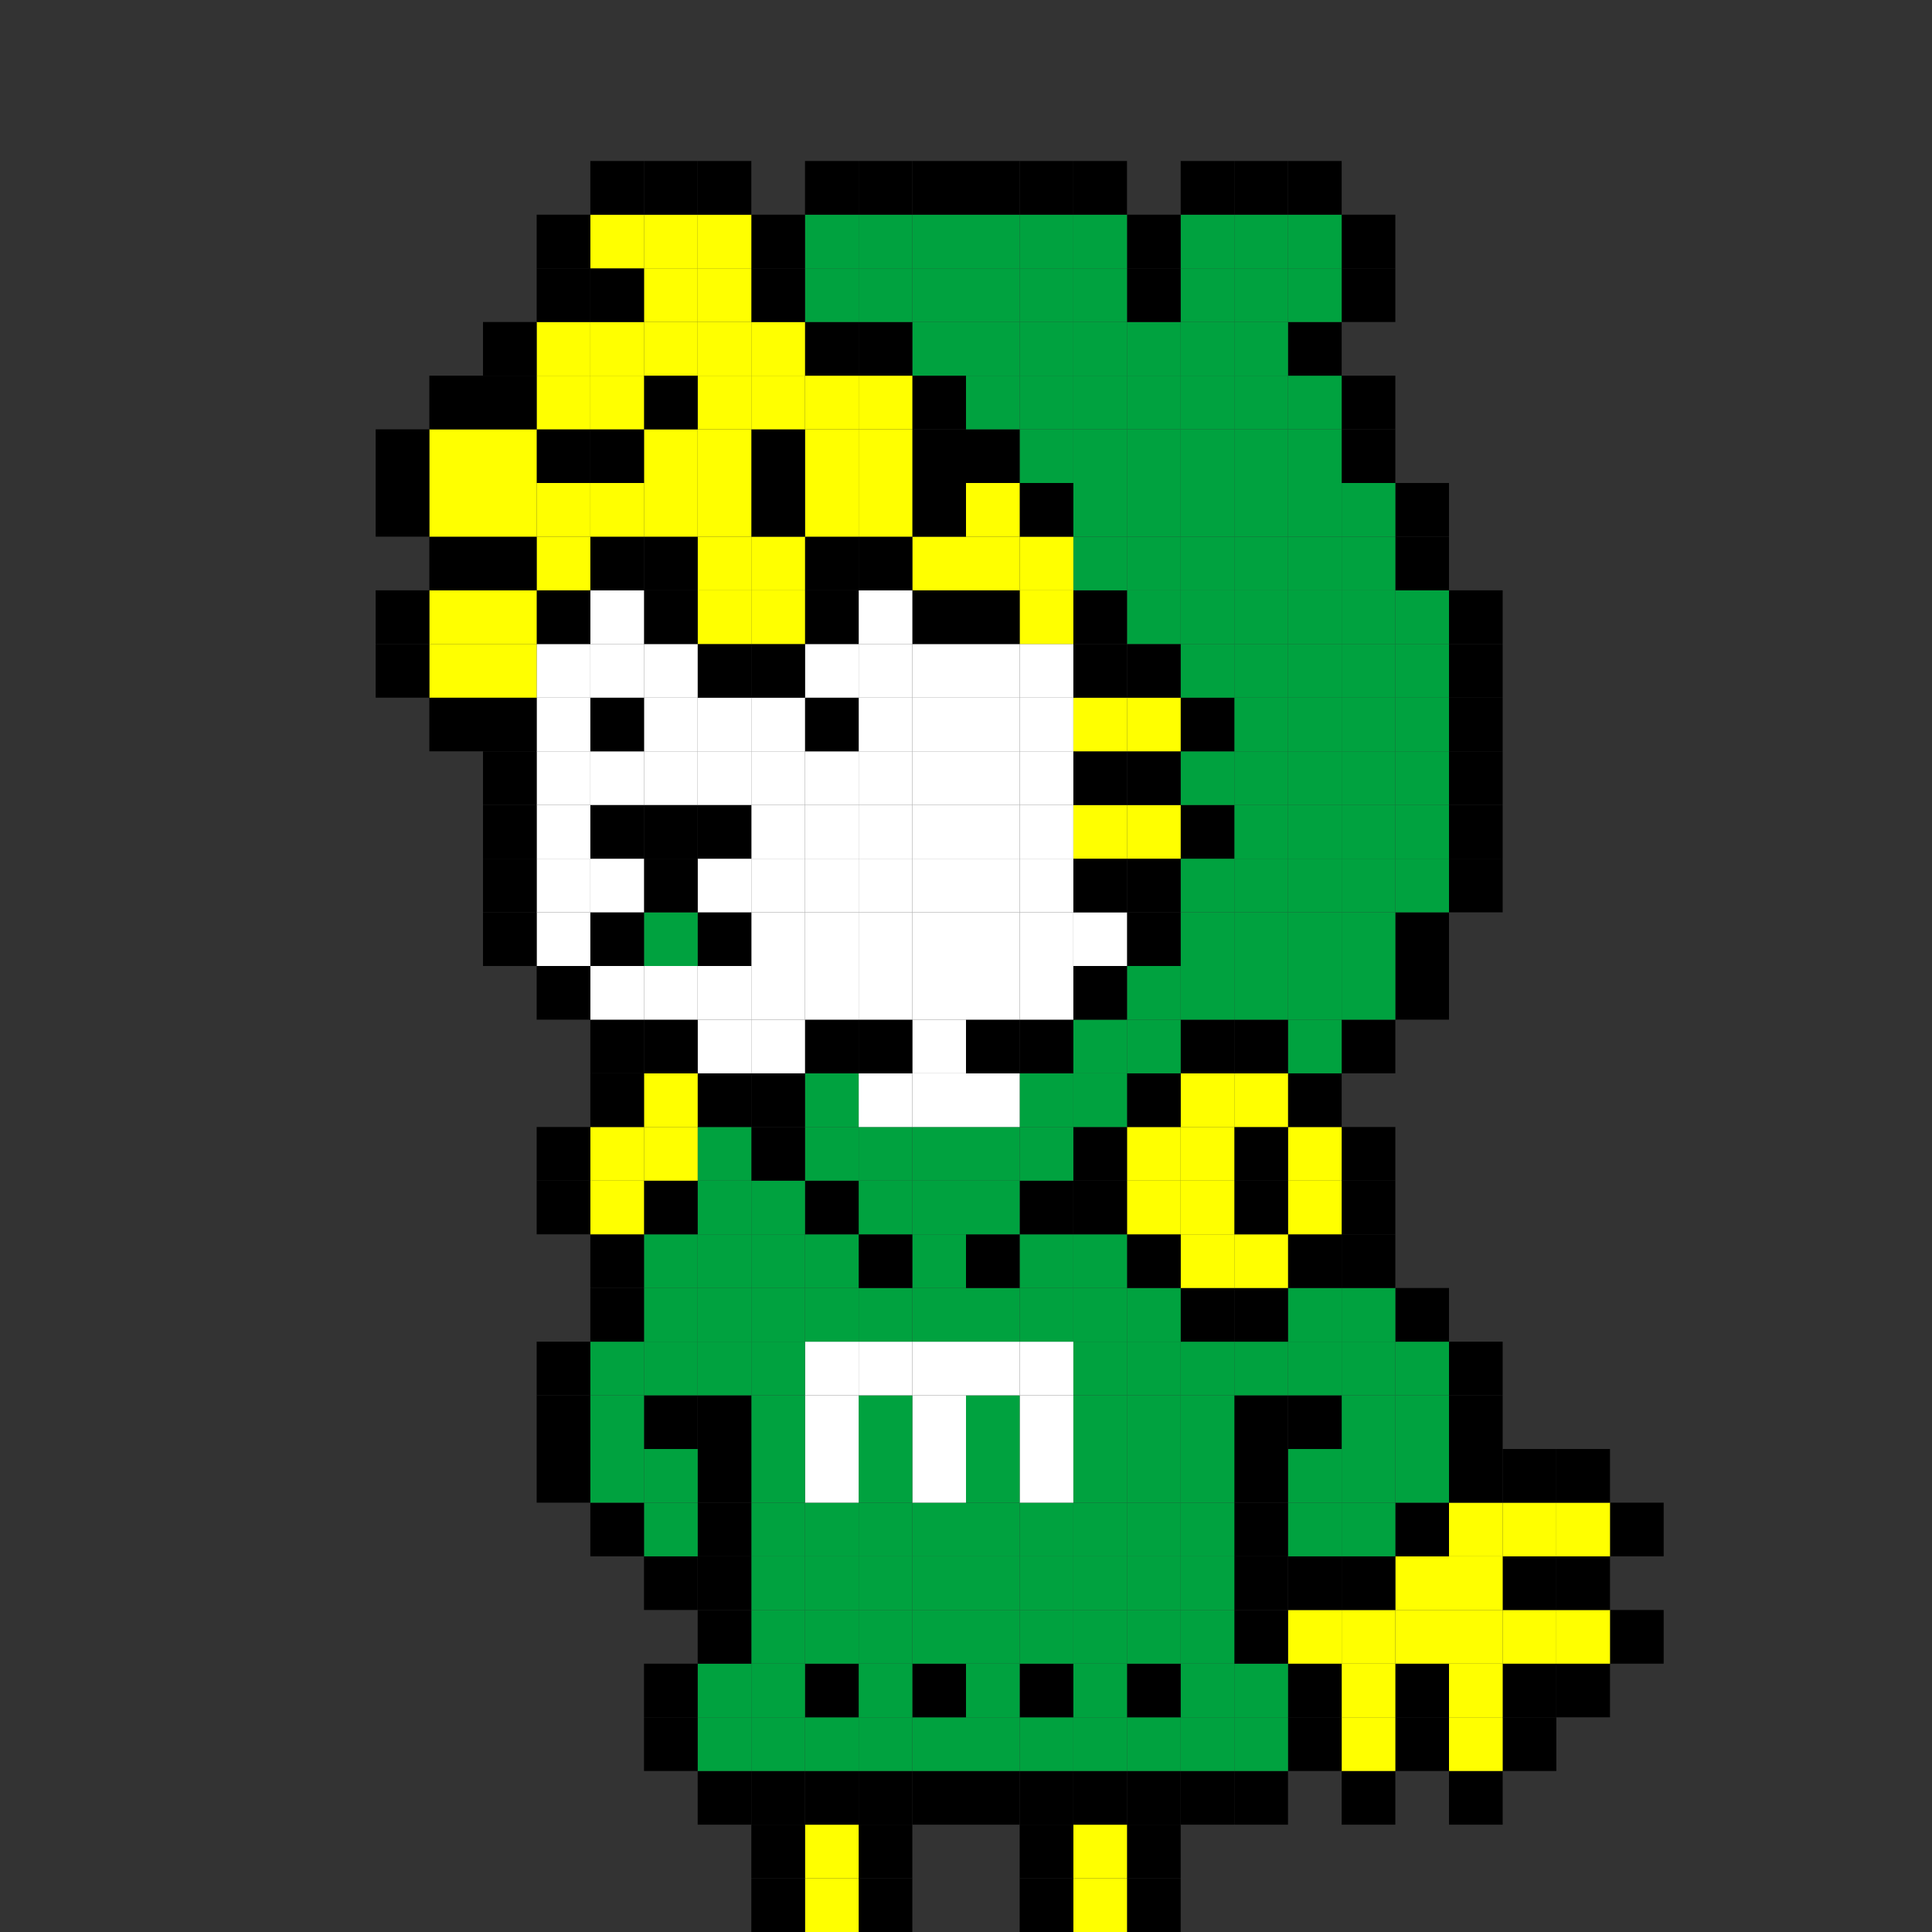 <svg id="レイヤー_1" data-name="レイヤー 1" xmlns="http://www.w3.org/2000/svg" width="180px" height="180px" viewBox="0 0 180 180">
  <rect x="0" y="0" width="180" height="180" fill="#333333" stroke="none"/>
  <defs>
    <style>
      .cls-1 {
        fill: none;
      }

      .cls-2 {
        fill: #ff0;
      }

      .cls-3 {
        fill: #00a23f;
      }

      .cls-4 {
        fill: #fff;
      }
    </style>
  </defs>
  <rect class="cls-1" width="180" height="180"/>
  <rect x="105" y="175" width="5" height="5"/>
  <rect class="cls-2" x="100" y="175" width="5" height="5"/>
  <rect x="95" y="175" width="5" height="5"/>
  <rect x="80" y="175" width="5" height="5"/>
  <rect class="cls-2" x="75" y="175" width="5" height="5"/>
  <rect x="70" y="175" width="5" height="5"/>
  <rect x="105" y="170" width="5" height="5"/>
  <rect class="cls-2" x="100" y="170" width="5" height="5"/>
  <rect x="95" y="170" width="5" height="5"/>
  <rect x="80" y="170" width="5" height="5"/>
  <rect class="cls-2" x="75" y="170" width="5" height="5"/>
  <rect x="70" y="170" width="5" height="5"/>
  <rect x="135" y="165" width="5" height="5"/>
  <rect x="125" y="165" width="5" height="5"/>
  <rect x="115" y="165" width="5" height="5"/>
  <rect x="110" y="165" width="5" height="5"/>
  <rect x="105" y="165" width="5" height="5"/>
  <rect x="100" y="165" width="5" height="5"/>
  <rect x="95" y="165" width="5" height="5"/>
  <rect x="90" y="165" width="5" height="5"/>
  <rect x="85" y="165" width="5" height="5"/>
  <rect x="80" y="165" width="5" height="5"/>
  <rect x="75" y="165" width="5" height="5"/>
  <rect x="70" y="165" width="5" height="5"/>
  <rect x="65" y="165" width="5" height="5"/>
  <rect x="140" y="160" width="5" height="5"/>
  <rect class="cls-2" x="135" y="160" width="5" height="5"/>
  <rect x="130" y="160" width="5" height="5"/>
  <rect class="cls-2" x="125" y="160" width="5" height="5"/>
  <rect x="120" y="160" width="5" height="5"/>
  <rect class="cls-3" x="115" y="160" width="5" height="5"/>
  <rect class="cls-3" x="110" y="160" width="5" height="5"/>
  <rect class="cls-3" x="105" y="160" width="5" height="5"/>
  <rect class="cls-3" x="100" y="160" width="5" height="5"/>
  <rect class="cls-3" x="95" y="160" width="5" height="5"/>
  <rect class="cls-3" x="90" y="160" width="5" height="5"/>
  <rect class="cls-3" x="85" y="160" width="5" height="5"/>
  <rect class="cls-3" x="80" y="160" width="5" height="5"/>
  <rect class="cls-3" x="75" y="160" width="5" height="5"/>
  <rect class="cls-3" x="70" y="160" width="5" height="5"/>
  <rect class="cls-3" x="65" y="160" width="5" height="5"/>
  <rect x="60" y="160" width="5" height="5"/>
  <rect x="145" y="155" width="5" height="5"/>
  <rect x="140" y="155" width="5" height="5"/>
  <rect class="cls-2" x="135" y="155" width="5" height="5"/>
  <rect x="130" y="155" width="5" height="5"/>
  <rect class="cls-2" x="125" y="155" width="5" height="5"/>
  <rect x="120" y="155" width="5" height="5"/>
  <rect class="cls-3" x="115" y="155" width="5" height="5"/>
  <rect class="cls-3" x="110" y="155" width="5" height="5"/>
  <rect x="105" y="155" width="5" height="5"/>
  <rect class="cls-3" x="100" y="155" width="5" height="5"/>
  <rect x="95" y="155" width="5" height="5"/>
  <rect class="cls-3" x="90" y="155" width="5" height="5"/>
  <rect x="85" y="155" width="5" height="5"/>
  <rect class="cls-3" x="80" y="155" width="5" height="5"/>
  <rect x="75" y="155" width="5" height="5"/>
  <rect class="cls-3" x="70" y="155" width="5" height="5"/>
  <rect class="cls-3" x="65" y="155" width="5" height="5"/>
  <rect x="60" y="155" width="5" height="5"/>
  <rect x="150" y="150" width="5" height="5"/>
  <rect class="cls-2" x="145" y="150" width="5" height="5"/>
  <rect class="cls-2" x="140" y="150" width="5" height="5"/>
  <rect class="cls-2" x="135" y="150" width="5" height="5"/>
  <rect class="cls-2" x="130" y="150" width="5" height="5"/>
  <rect class="cls-2" x="125" y="150" width="5" height="5"/>
  <rect class="cls-2" x="120" y="150" width="5" height="5"/>
  <rect x="115" y="150" width="5" height="5"/>
  <rect class="cls-3" x="110" y="150" width="5" height="5"/>
  <rect class="cls-3" x="105" y="150" width="5" height="5"/>
  <rect class="cls-3" x="100" y="150" width="5" height="5"/>
  <rect class="cls-3" x="95" y="150" width="5" height="5"/>
  <rect class="cls-3" x="90" y="150" width="5" height="5"/>
  <rect class="cls-3" x="85" y="150" width="5" height="5"/>
  <rect class="cls-3" x="80" y="150" width="5" height="5"/>
  <rect class="cls-3" x="75" y="150" width="5" height="5"/>
  <rect class="cls-3" x="70" y="150" width="5" height="5"/>
  <rect x="65" y="150" width="5" height="5"/>
  <rect x="145" y="145" width="5" height="5"/>
  <rect x="140" y="145" width="5" height="5"/>
  <rect class="cls-2" x="135" y="145" width="5" height="5"/>
  <rect class="cls-2" x="130" y="145" width="5" height="5"/>
  <rect x="125" y="145" width="5" height="5"/>
  <rect x="120" y="145" width="5" height="5"/>
  <rect x="115" y="145" width="5" height="5"/>
  <rect class="cls-3" x="110" y="145" width="5" height="5"/>
  <rect class="cls-3" x="105" y="145" width="5" height="5"/>
  <rect class="cls-3" x="100" y="145" width="5" height="5"/>
  <rect class="cls-3" x="95" y="145" width="5" height="5"/>
  <rect class="cls-3" x="90" y="145" width="5" height="5"/>
  <rect class="cls-3" x="85" y="145" width="5" height="5"/>
  <rect class="cls-3" x="80" y="145" width="5" height="5"/>
  <rect class="cls-3" x="75" y="145" width="5" height="5"/>
  <rect class="cls-3" x="70" y="145" width="5" height="5"/>
  <rect x="65" y="145" width="5" height="5"/>
  <rect x="60" y="145" width="5" height="5"/>
  <rect x="150" y="140" width="5" height="5"/>
  <rect class="cls-2" x="145" y="140" width="5" height="5"/>
  <rect class="cls-2" x="140" y="140" width="5" height="5"/>
  <rect class="cls-2" x="135" y="140" width="5" height="5"/>
  <rect x="130" y="140" width="5" height="5"/>
  <rect class="cls-3" x="125" y="140" width="5" height="5"/>
  <rect class="cls-3" x="120" y="140" width="5" height="5"/>
  <rect x="115" y="140" width="5" height="5"/>
  <rect class="cls-3" x="110" y="140" width="5" height="5"/>
  <rect class="cls-3" x="105" y="140" width="5" height="5"/>
  <rect class="cls-3" x="100" y="140" width="5" height="5"/>
  <rect class="cls-3" x="95" y="140" width="5" height="5"/>
  <rect class="cls-3" x="90" y="140" width="5" height="5"/>
  <rect class="cls-3" x="85" y="140" width="5" height="5"/>
  <rect class="cls-3" x="80" y="140" width="5" height="5"/>
  <rect class="cls-3" x="75" y="140" width="5" height="5"/>
  <rect class="cls-3" x="70" y="140" width="5" height="5"/>
  <rect x="65" y="140" width="5" height="5"/>
  <rect class="cls-3" x="60" y="140" width="5" height="5"/>
  <rect x="55" y="140" width="5" height="5"/>
  <rect x="145" y="135" width="5" height="5"/>
  <rect x="140" y="135" width="5" height="5"/>
  <rect x="135" y="135" width="5" height="5"/>
  <rect class="cls-3" x="130" y="135" width="5" height="5"/>
  <rect class="cls-3" x="125" y="135" width="5" height="5"/>
  <rect class="cls-3" x="120" y="135" width="5" height="5"/>
  <rect x="115" y="135" width="5" height="5"/>
  <rect class="cls-3" x="110" y="135" width="5" height="5"/>
  <rect class="cls-3" x="105" y="135" width="5" height="5"/>
  <rect class="cls-3" x="100" y="135" width="5" height="5"/>
  <rect class="cls-4" x="95" y="135" width="5" height="5"/>
  <rect class="cls-3" x="90" y="135" width="5" height="5"/>
  <rect class="cls-4" x="85" y="135" width="5" height="5"/>
  <rect class="cls-3" x="80" y="135" width="5" height="5"/>
  <rect class="cls-4" x="75" y="135" width="5" height="5"/>
  <rect class="cls-3" x="70" y="135" width="5" height="5"/>
  <rect x="65" y="135" width="5" height="5"/>
  <rect class="cls-3" x="60" y="135" width="5" height="5"/>
  <rect class="cls-3" x="55" y="135" width="5" height="5"/>
  <rect x="50" y="135" width="5" height="5"/>
  <rect x="135" y="130" width="5" height="5"/>
  <rect class="cls-3" x="130" y="130" width="5" height="5"/>
  <rect class="cls-3" x="125" y="130" width="5" height="5"/>
  <rect x="120" y="130" width="5" height="5"/>
  <rect x="115" y="130" width="5" height="5"/>
  <rect class="cls-3" x="110" y="130" width="5" height="5"/>
  <rect class="cls-3" x="105" y="130" width="5" height="5"/>
  <rect class="cls-3" x="100" y="130" width="5" height="5"/>
  <rect class="cls-4" x="95" y="130" width="5" height="5"/>
  <rect class="cls-3" x="90" y="130" width="5" height="5"/>
  <rect class="cls-4" x="85" y="130" width="5" height="5"/>
  <rect class="cls-3" x="80" y="130" width="5" height="5"/>
  <rect class="cls-4" x="75" y="130" width="5" height="5"/>
  <rect class="cls-3" x="70" y="130" width="5" height="5"/>
  <rect x="65" y="130" width="5" height="5"/>
  <rect x="60" y="130" width="5" height="5"/>
  <rect class="cls-3" x="55" y="130" width="5" height="5"/>
  <rect x="50" y="130" width="5" height="5"/>
  <rect x="135" y="125" width="5" height="5"/>
  <rect class="cls-3" x="130" y="125" width="5" height="5"/>
  <rect class="cls-3" x="125" y="125" width="5" height="5"/>
  <rect class="cls-3" x="120" y="125" width="5" height="5"/>
  <rect class="cls-3" x="115" y="125" width="5" height="5"/>
  <rect class="cls-3" x="110" y="125" width="5" height="5"/>
  <rect class="cls-3" x="105" y="125" width="5" height="5"/>
  <rect class="cls-3" x="100" y="125" width="5" height="5"/>
  <rect class="cls-4" x="95" y="125" width="5" height="5"/>
  <rect class="cls-4" x="90" y="125" width="5" height="5"/>
  <rect class="cls-4" x="85" y="125" width="5" height="5"/>
  <rect class="cls-4" x="80" y="125" width="5" height="5"/>
  <rect class="cls-4" x="75" y="125" width="5" height="5"/>
  <rect class="cls-3" x="70" y="125" width="5" height="5"/>
  <rect class="cls-3" x="65" y="125" width="5" height="5"/>
  <rect class="cls-3" x="60" y="125" width="5" height="5"/>
  <rect class="cls-3" x="55" y="125" width="5" height="5"/>
  <rect x="50" y="125" width="5" height="5"/>
  <rect x="130" y="120" width="5" height="5"/>
  <rect class="cls-3" x="125" y="120" width="5" height="5"/>
  <rect class="cls-3" x="120" y="120" width="5" height="5"/>
  <rect x="115" y="120" width="5" height="5"/>
  <rect x="110" y="120" width="5" height="5"/>
  <rect class="cls-3" x="105" y="120" width="5" height="5"/>
  <rect class="cls-3" x="100" y="120" width="5" height="5"/>
  <rect class="cls-3" x="95" y="120" width="5" height="5"/>
  <rect class="cls-3" x="90" y="120" width="5" height="5"/>
  <rect class="cls-3" x="85" y="120" width="5" height="5"/>
  <rect class="cls-3" x="80" y="120" width="5" height="5"/>
  <rect class="cls-3" x="75" y="120" width="5" height="5"/>
  <rect class="cls-3" x="70" y="120" width="5" height="5"/>
  <rect class="cls-3" x="65" y="120" width="5" height="5"/>
  <rect class="cls-3" x="60" y="120" width="5" height="5"/>
  <rect x="55" y="120" width="5" height="5"/>
  <rect x="125" y="115" width="5" height="5"/>
  <rect x="120" y="115" width="5" height="5"/>
  <rect class="cls-2" x="115" y="115" width="5" height="5"/>
  <rect class="cls-2" x="110" y="115" width="5" height="5"/>
  <rect x="105" y="115" width="5" height="5"/>
  <rect class="cls-3" x="100" y="115" width="5" height="5"/>
  <rect class="cls-3" x="95" y="115" width="5" height="5"/>
  <rect x="90" y="115" width="5" height="5"/>
  <rect class="cls-3" x="85" y="115" width="5" height="5"/>
  <rect x="80" y="115" width="5" height="5"/>
  <rect class="cls-3" x="75" y="115" width="5" height="5"/>
  <rect class="cls-3" x="70" y="115" width="5" height="5"/>
  <rect class="cls-3" x="65" y="115" width="5" height="5"/>
  <rect class="cls-3" x="60" y="115" width="5" height="5"/>
  <rect x="55" y="115" width="5" height="5"/>
  <rect x="125" y="110" width="5" height="5"/>
  <rect class="cls-2" x="120" y="110" width="5" height="5"/>
  <rect x="115" y="110" width="5" height="5"/>
  <rect class="cls-2" x="110" y="110" width="5" height="5"/>
  <rect class="cls-2" x="105" y="110" width="5" height="5"/>
  <rect x="100" y="110" width="5" height="5"/>
  <rect x="95" y="110" width="5" height="5"/>
  <rect class="cls-3" x="90" y="110" width="5" height="5"/>
  <rect class="cls-3" x="85" y="110" width="5" height="5"/>
  <rect class="cls-3" x="80" y="110" width="5" height="5"/>
  <rect x="75" y="110" width="5" height="5"/>
  <rect class="cls-3" x="70" y="110" width="5" height="5"/>
  <rect class="cls-3" x="65" y="110" width="5" height="5"/>
  <rect x="60" y="110" width="5" height="5"/>
  <rect class="cls-2" x="55" y="110" width="5" height="5"/>
  <rect x="50" y="110" width="5" height="5"/>
  <rect x="125" y="105" width="5" height="5"/>
  <rect class="cls-2" x="120" y="105" width="5" height="5"/>
  <rect x="115" y="105" width="5" height="5"/>
  <rect class="cls-2" x="110" y="105" width="5" height="5"/>
  <rect class="cls-2" x="105" y="105" width="5" height="5"/>
  <rect x="100" y="105" width="5" height="5"/>
  <rect class="cls-3" x="95" y="105" width="5" height="5"/>
  <rect class="cls-3" x="90" y="105" width="5" height="5"/>
  <rect class="cls-3" x="85" y="105" width="5" height="5"/>
  <rect class="cls-3" x="80" y="105" width="5" height="5"/>
  <rect class="cls-3" x="75" y="105" width="5" height="5"/>
  <rect x="70" y="105" width="5" height="5"/>
  <rect class="cls-3" x="65" y="105" width="5" height="5"/>
  <rect class="cls-2" x="60" y="105" width="5" height="5"/>
  <rect class="cls-2" x="55" y="105" width="5" height="5"/>
  <rect x="50" y="105" width="5" height="5"/>
  <rect x="120" y="100" width="5" height="5"/>
  <rect class="cls-2" x="115" y="100" width="5" height="5"/>
  <rect class="cls-2" x="110" y="100" width="5" height="5"/>
  <rect x="105" y="100" width="5" height="5"/>
  <rect class="cls-3" x="100" y="100" width="5" height="5"/>
  <rect class="cls-3" x="95" y="100" width="5" height="5"/>
  <rect class="cls-4" x="90" y="100" width="5" height="5"/>
  <rect class="cls-4" x="85" y="100" width="5" height="5"/>
  <rect class="cls-4" x="80" y="100" width="5" height="5"/>
  <rect class="cls-3" x="75" y="100" width="5" height="5"/>
  <rect x="70" y="100" width="5" height="5"/>
  <rect x="65" y="100" width="5" height="5"/>
  <rect class="cls-2" x="60" y="100" width="5" height="5"/>
  <rect x="55" y="100" width="5" height="5"/>
  <rect x="125" y="95" width="5" height="5"/>
  <rect class="cls-3" x="120" y="95" width="5" height="5"/>
  <rect x="115" y="95" width="5" height="5"/>
  <rect x="110" y="95" width="5" height="5"/>
  <rect class="cls-3" x="105" y="95" width="5" height="5"/>
  <rect class="cls-3" x="100" y="95" width="5" height="5"/>
  <rect x="95" y="95" width="5" height="5"/>
  <rect x="90" y="95" width="5" height="5"/>
  <rect class="cls-4" x="85" y="95" width="5" height="5"/>
  <rect x="80" y="95" width="5" height="5"/>
  <rect x="75" y="95" width="5" height="5"/>
  <rect class="cls-4" x="70" y="95" width="5" height="5"/>
  <rect class="cls-4" x="65" y="95" width="5" height="5"/>
  <rect x="60" y="95" width="5" height="5"/>
  <rect x="55" y="95" width="5" height="5"/>
  <rect x="130" y="90" width="5" height="5"/>
  <rect class="cls-3" x="125" y="90" width="5" height="5"/>
  <rect class="cls-3" x="120" y="90" width="5" height="5"/>
  <rect class="cls-3" x="115" y="90" width="5" height="5"/>
  <rect class="cls-3" x="110" y="90" width="5" height="5"/>
  <rect class="cls-3" x="105" y="90" width="5" height="5"/>
  <rect x="100" y="90" width="5" height="5"/>
  <rect class="cls-4" x="95" y="90" width="5" height="5"/>
  <rect class="cls-4" x="90" y="90" width="5" height="5"/>
  <rect class="cls-4" x="85" y="90" width="5" height="5"/>
  <rect class="cls-4" x="80" y="90" width="5" height="5"/>
  <rect class="cls-4" x="75" y="90" width="5" height="5"/>
  <rect class="cls-4" x="70" y="90" width="5" height="5"/>
  <rect class="cls-4" x="65" y="90" width="5" height="5"/>
  <rect class="cls-4" x="60" y="90" width="5" height="5"/>
  <rect class="cls-4" x="55" y="90" width="5" height="5"/>
  <rect x="50" y="90" width="5" height="5"/>
  <rect x="130" y="85" width="5" height="5"/>
  <rect class="cls-3" x="125" y="85" width="5" height="5"/>
  <rect class="cls-3" x="120" y="85" width="5" height="5"/>
  <rect class="cls-3" x="115" y="85" width="5" height="5"/>
  <rect class="cls-3" x="110" y="85" width="5" height="5"/>
  <rect x="105" y="85" width="5" height="5"/>
  <rect class="cls-4" x="100" y="85" width="5" height="5"/>
  <rect class="cls-4" x="95" y="85" width="5" height="5"/>
  <rect class="cls-4" x="90" y="85" width="5" height="5"/>
  <rect class="cls-4" x="85" y="85" width="5" height="5"/>
  <rect class="cls-4" x="80" y="85" width="5" height="5"/>
  <rect class="cls-4" x="75" y="85" width="5" height="5"/>
  <rect class="cls-4" x="70" y="85" width="5" height="5"/>
  <rect x="65" y="85" width="5" height="5"/>
  <rect class="cls-3" x="60" y="85" width="5" height="5"/>
  <rect x="55" y="85" width="5" height="5"/>
  <rect class="cls-4" x="50" y="85" width="5" height="5"/>
  <rect x="45" y="85" width="5" height="5"/>
  <rect x="135" y="80" width="5" height="5"/>
  <rect class="cls-3" x="130" y="80" width="5" height="5"/>
  <rect class="cls-3" x="125" y="80" width="5" height="5"/>
  <rect class="cls-3" x="120" y="80" width="5" height="5"/>
  <rect class="cls-3" x="115" y="80" width="5" height="5"/>
  <rect class="cls-3" x="110" y="80" width="5" height="5"/>
  <rect x="105" y="80" width="5" height="5"/>
  <rect x="100" y="80" width="5" height="5"/>
  <rect class="cls-4" x="95" y="80" width="5" height="5"/>
  <rect class="cls-4" x="90" y="80" width="5" height="5"/>
  <rect class="cls-4" x="85" y="80" width="5" height="5"/>
  <rect class="cls-4" x="80" y="80" width="5" height="5"/>
  <rect class="cls-4" x="75" y="80" width="5" height="5"/>
  <rect class="cls-4" x="70" y="80" width="5" height="5"/>
  <rect class="cls-4" x="65" y="80" width="5" height="5"/>
  <rect x="60" y="80" width="5" height="5"/>
  <rect class="cls-4" x="55" y="80" width="5" height="5"/>
  <rect class="cls-4" x="50" y="80" width="5" height="5"/>
  <rect x="45" y="80" width="5" height="5"/>
  <rect x="135" y="75" width="5" height="5"/>
  <rect class="cls-3" x="130" y="75" width="5" height="5"/>
  <rect class="cls-3" x="125" y="75" width="5" height="5"/>
  <rect class="cls-3" x="120" y="75" width="5" height="5"/>
  <rect class="cls-3" x="115" y="75" width="5" height="5"/>
  <rect x="110" y="75" width="5" height="5"/>
  <rect class="cls-2" x="105" y="75" width="5" height="5"/>
  <rect class="cls-2" x="100" y="75" width="5" height="5"/>
  <rect class="cls-4" x="95" y="75" width="5" height="5"/>
  <rect class="cls-4" x="90" y="75" width="5" height="5"/>
  <rect class="cls-4" x="85" y="75" width="5" height="5"/>
  <rect class="cls-4" x="80" y="75" width="5" height="5"/>
  <rect class="cls-4" x="75" y="75" width="5" height="5"/>
  <rect class="cls-4" x="70" y="75" width="5" height="5"/>
  <rect x="65" y="75" width="5" height="5"/>
  <rect x="60" y="75" width="5" height="5"/>
  <rect x="55" y="75" width="5" height="5"/>
  <rect class="cls-4" x="50" y="75" width="5" height="5"/>
  <rect x="45" y="75" width="5" height="5"/>
  <rect x="135" y="70" width="5" height="5"/>
  <rect class="cls-3" x="130" y="70" width="5" height="5"/>
  <rect class="cls-3" x="125" y="70" width="5" height="5"/>
  <rect class="cls-3" x="120" y="70" width="5" height="5"/>
  <rect class="cls-3" x="115" y="70" width="5" height="5"/>
  <rect class="cls-3" x="110" y="70" width="5" height="5"/>
  <rect x="105" y="70" width="5" height="5"/>
  <rect x="100" y="70" width="5" height="5"/>
  <rect class="cls-4" x="95" y="70" width="5" height="5"/>
  <rect class="cls-4" x="90" y="70" width="5" height="5"/>
  <rect class="cls-4" x="85" y="70" width="5" height="5"/>
  <rect class="cls-4" x="80" y="70" width="5" height="5"/>
  <rect class="cls-4" x="75" y="70" width="5" height="5"/>
  <rect class="cls-4" x="70" y="70" width="5" height="5"/>
  <rect class="cls-4" x="65" y="70" width="5" height="5"/>
  <rect class="cls-4" x="60" y="70" width="5" height="5"/>
  <rect class="cls-4" x="55" y="70" width="5" height="5"/>
  <rect class="cls-4" x="50" y="70" width="5" height="5"/>
  <rect x="45" y="70" width="5" height="5"/>
  <rect x="135" y="65" width="5" height="5"/>
  <rect class="cls-3" x="130" y="65" width="5" height="5"/>
  <rect class="cls-3" x="125" y="65" width="5" height="5"/>
  <rect class="cls-3" x="120" y="65" width="5" height="5"/>
  <rect class="cls-3" x="115" y="65" width="5" height="5"/>
  <rect x="110" y="65" width="5" height="5"/>
  <rect class="cls-2" x="105" y="65" width="5" height="5"/>
  <rect class="cls-2" x="100" y="65" width="5" height="5"/>
  <rect class="cls-4" x="95" y="65" width="5" height="5"/>
  <rect class="cls-4" x="90" y="65" width="5" height="5"/>
  <rect class="cls-4" x="85" y="65" width="5" height="5"/>
  <rect class="cls-4" x="80" y="65" width="5" height="5"/>
  <rect x="75" y="65" width="5" height="5"/>
  <rect class="cls-4" x="70" y="65" width="5" height="5"/>
  <rect class="cls-4" x="65" y="65" width="5" height="5"/>
  <rect class="cls-4" x="60" y="65" width="5" height="5"/>
  <rect x="55" y="65" width="5" height="5"/>
  <rect class="cls-4" x="50" y="65" width="5" height="5"/>
  <rect x="45" y="65" width="5" height="5"/>
  <rect x="40" y="65" width="5" height="5"/>
  <rect x="135" y="60" width="5" height="5"/>
  <rect class="cls-3" x="130" y="60" width="5" height="5"/>
  <rect class="cls-3" x="125" y="60" width="5" height="5"/>
  <rect class="cls-3" x="120" y="60" width="5" height="5"/>
  <rect class="cls-3" x="115" y="60" width="5" height="5"/>
  <rect class="cls-3" x="110" y="60" width="5" height="5"/>
  <rect x="105" y="60" width="5" height="5"/>
  <rect x="100" y="60" width="5" height="5"/>
  <rect class="cls-4" x="95" y="60" width="5" height="5"/>
  <rect class="cls-4" x="90" y="60" width="5" height="5"/>
  <rect class="cls-4" x="85" y="60" width="5" height="5"/>
  <rect class="cls-4" x="80" y="60" width="5" height="5"/>
  <rect class="cls-4" x="75" y="60" width="5" height="5"/>
  <rect x="70" y="60" width="5" height="5"/>
  <rect x="65" y="60" width="5" height="5"/>
  <rect class="cls-4" x="60" y="60" width="5" height="5"/>
  <rect class="cls-4" x="55" y="60" width="5" height="5"/>
  <rect class="cls-4" x="50" y="60" width="5" height="5"/>
  <rect class="cls-2" x="45" y="60" width="5" height="5"/>
  <rect class="cls-2" x="40" y="60" width="5" height="5"/>
  <rect x="35" y="60" width="5" height="5"/>
  <rect x="135" y="55" width="5" height="5"/>
  <rect class="cls-3" x="130" y="55" width="5" height="5"/>
  <rect class="cls-3" x="125" y="55" width="5" height="5"/>
  <rect class="cls-3" x="120" y="55" width="5" height="5"/>
  <rect class="cls-3" x="115" y="55" width="5" height="5"/>
  <rect class="cls-3" x="110" y="55" width="5" height="5"/>
  <rect class="cls-3" x="105" y="55" width="5" height="5"/>
  <rect x="100" y="55" width="5" height="5"/>
  <rect class="cls-2" x="95" y="55" width="5" height="5"/>
  <rect x="90" y="55" width="5" height="5"/>
  <rect x="85" y="55" width="5" height="5"/>
  <rect class="cls-4" x="80" y="55" width="5" height="5"/>
  <rect x="75" y="55" width="5" height="5"/>
  <rect class="cls-2" x="70" y="55" width="5" height="5"/>
  <rect class="cls-2" x="65" y="55" width="5" height="5"/>
  <rect x="60" y="55" width="5" height="5"/>
  <rect class="cls-4" x="55" y="55" width="5" height="5"/>
  <rect x="50" y="55" width="5" height="5"/>
  <rect class="cls-2" x="45" y="55" width="5" height="5"/>
  <rect class="cls-2" x="40" y="55" width="5" height="5"/>
  <rect x="35" y="55" width="5" height="5"/>
  <rect x="130" y="50" width="5" height="5"/>
  <rect class="cls-3" x="125" y="50" width="5" height="5"/>
  <rect class="cls-3" x="120" y="50" width="5" height="5"/>
  <rect class="cls-3" x="115" y="50" width="5" height="5"/>
  <rect class="cls-3" x="110" y="50" width="5" height="5"/>
  <rect class="cls-3" x="105" y="50" width="5" height="5"/>
  <rect class="cls-3" x="100" y="50" width="5" height="5"/>
  <rect class="cls-2" x="95" y="50" width="5" height="5"/>
  <rect class="cls-2" x="90" y="50" width="5" height="5"/>
  <rect class="cls-2" x="85" y="50" width="5" height="5"/>
  <rect x="80" y="50" width="5" height="5"/>
  <rect x="75" y="50" width="5" height="5"/>
  <rect class="cls-2" x="70" y="50" width="5" height="5"/>
  <rect class="cls-2" x="65" y="50" width="5" height="5"/>
  <rect x="60" y="50" width="5" height="5"/>
  <rect x="55" y="50" width="5" height="5"/>
  <rect class="cls-2" x="50" y="50" width="5" height="5"/>
  <rect x="45" y="50" width="5" height="5"/>
  <rect x="40" y="50" width="5" height="5"/>
  <rect x="130" y="45" width="5" height="5"/>
  <rect class="cls-3" x="125" y="45" width="5" height="5"/>
  <rect class="cls-3" x="120" y="45" width="5" height="5"/>
  <rect class="cls-3" x="115" y="45" width="5" height="5"/>
  <rect class="cls-3" x="110" y="45" width="5" height="5"/>
  <rect class="cls-3" x="105" y="45" width="5" height="5"/>
  <rect class="cls-3" x="100" y="45" width="5" height="5"/>
  <rect x="95" y="45" width="5" height="5"/>
  <rect class="cls-2" x="90" y="45" width="5" height="5"/>
  <rect x="85" y="45" width="5" height="5"/>
  <rect class="cls-2" x="80" y="45" width="5" height="5"/>
  <rect class="cls-2" x="75" y="45" width="5" height="5"/>
  <rect x="70" y="45" width="5" height="5"/>
  <rect class="cls-2" x="65" y="45" width="5" height="5"/>
  <rect class="cls-2" x="60" y="45" width="5" height="5"/>
  <rect class="cls-2" x="55" y="45" width="5" height="5"/>
  <rect class="cls-2" x="50" y="45" width="5" height="5"/>
  <rect class="cls-2" x="45" y="45" width="5" height="5"/>
  <rect class="cls-2" x="40" y="45" width="5" height="5"/>
  <rect x="35" y="45" width="5" height="5"/>
  <rect x="125" y="40" width="5" height="5"/>
  <rect class="cls-3" x="120" y="40" width="5" height="5"/>
  <rect class="cls-3" x="115" y="40" width="5" height="5"/>
  <rect class="cls-3" x="110" y="40" width="5" height="5"/>
  <rect class="cls-3" x="105" y="40" width="5" height="5"/>
  <rect class="cls-3" x="100" y="40" width="5" height="5"/>
  <rect class="cls-3" x="95" y="40" width="5" height="5"/>
  <rect x="90" y="40" width="5" height="5"/>
  <rect x="85" y="40" width="5" height="5"/>
  <rect class="cls-2" x="80" y="40" width="5" height="5"/>
  <rect class="cls-2" x="75" y="40" width="5" height="5"/>
  <rect x="70" y="40" width="5" height="5"/>
  <rect class="cls-2" x="65" y="40" width="5" height="5"/>
  <rect class="cls-2" x="60" y="40" width="5" height="5"/>
  <rect x="55" y="40" width="5" height="5"/>
  <rect x="50" y="40" width="5" height="5"/>
  <rect class="cls-2" x="45" y="40" width="5" height="5"/>
  <rect class="cls-2" x="40" y="40" width="5" height="5"/>
  <rect x="35" y="40" width="5" height="5"/>
  <rect x="125" y="35" width="5" height="5"/>
  <rect class="cls-3" x="120" y="35" width="5" height="5"/>
  <rect class="cls-3" x="115" y="35" width="5" height="5"/>
  <rect class="cls-3" x="110" y="35" width="5" height="5"/>
  <rect class="cls-3" x="105" y="35" width="5" height="5"/>
  <rect class="cls-3" x="100" y="35" width="5" height="5"/>
  <rect class="cls-3" x="95" y="35" width="5" height="5"/>
  <rect class="cls-3" x="90" y="35" width="5" height="5"/>
  <rect x="85" y="35" width="5" height="5"/>
  <rect class="cls-2" x="80" y="35" width="5" height="5"/>
  <rect class="cls-2" x="75" y="35" width="5" height="5"/>
  <rect class="cls-2" x="70" y="35" width="5" height="5"/>
  <rect class="cls-2" x="65" y="35" width="5" height="5"/>
  <rect x="60" y="35" width="5" height="5"/>
  <rect class="cls-2" x="55" y="35" width="5" height="5"/>
  <rect class="cls-2" x="50" y="35" width="5" height="5"/>
  <rect x="45" y="35" width="5" height="5"/>
  <rect x="40" y="35" width="5" height="5"/>
  <rect x="120" y="30" width="5" height="5"/>
  <rect class="cls-3" x="115" y="30" width="5" height="5"/>
  <rect class="cls-3" x="110" y="30" width="5" height="5"/>
  <rect class="cls-3" x="105" y="30" width="5" height="5"/>
  <rect class="cls-3" x="100" y="30" width="5" height="5"/>
  <rect class="cls-3" x="95" y="30" width="5" height="5"/>
  <rect class="cls-3" x="90" y="30" width="5" height="5"/>
  <rect class="cls-3" x="85" y="30" width="5" height="5"/>
  <rect x="80" y="30" width="5" height="5"/>
  <rect x="75" y="30" width="5" height="5"/>
  <rect class="cls-2" x="70" y="30" width="5" height="5"/>
  <rect class="cls-2" x="65" y="30" width="5" height="5"/>
  <rect class="cls-2" x="60" y="30" width="5" height="5"/>
  <rect class="cls-2" x="55" y="30" width="5" height="5"/>
  <rect class="cls-2" x="50" y="30" width="5" height="5"/>
  <rect x="45" y="30" width="5" height="5"/>
  <rect x="125" y="25" width="5" height="5"/>
  <rect class="cls-3" x="120" y="25" width="5" height="5"/>
  <rect class="cls-3" x="115" y="25" width="5" height="5"/>
  <rect class="cls-3" x="110" y="25" width="5" height="5"/>
  <rect x="105" y="25" width="5" height="5"/>
  <rect class="cls-3" x="100" y="25" width="5" height="5"/>
  <rect class="cls-3" x="95" y="25" width="5" height="5"/>
  <rect class="cls-3" x="90" y="25" width="5" height="5"/>
  <rect class="cls-3" x="85" y="25" width="5" height="5"/>
  <rect class="cls-3" x="80" y="25" width="5" height="5"/>
  <rect class="cls-3" x="75" y="25" width="5" height="5"/>
  <rect x="70" y="25" width="5" height="5"/>
  <rect class="cls-2" x="65" y="25" width="5" height="5"/>
  <rect class="cls-2" x="60" y="25" width="5" height="5"/>
  <rect x="55" y="25" width="5" height="5"/>
  <rect x="50" y="25" width="5" height="5"/>
  <rect x="125" y="20" width="5" height="5"/>
  <rect class="cls-3" x="120" y="20" width="5" height="5"/>
  <rect class="cls-3" x="115" y="20" width="5" height="5"/>
  <rect class="cls-3" x="110" y="20" width="5" height="5"/>
  <rect x="105" y="20" width="5" height="5"/>
  <rect class="cls-3" x="100" y="20" width="5" height="5"/>
  <rect class="cls-3" x="95" y="20" width="5" height="5"/>
  <rect class="cls-3" x="90" y="20" width="5" height="5"/>
  <rect class="cls-3" x="85" y="20" width="5" height="5"/>
  <rect class="cls-3" x="80" y="20" width="5" height="5"/>
  <rect class="cls-3" x="75" y="20" width="5" height="5"/>
  <rect x="70" y="20" width="5" height="5"/>
  <rect class="cls-2" x="65" y="20" width="5" height="5"/>
  <rect class="cls-2" x="60" y="20" width="5" height="5"/>
  <rect class="cls-2" x="55" y="20" width="5" height="5"/>
  <rect x="50" y="20" width="5" height="5"/>
  <rect x="120" y="15" width="5" height="5"/>
  <rect x="115" y="15" width="5" height="5"/>
  <rect x="110" y="15" width="5" height="5"/>
  <rect x="100" y="15" width="5" height="5"/>
  <rect x="95" y="15" width="5" height="5"/>
  <rect x="90" y="15" width="5" height="5"/>
  <rect x="85" y="15" width="5" height="5"/>
  <rect x="80" y="15" width="5" height="5"/>
  <rect x="75" y="15" width="5" height="5"/>
  <rect x="65" y="15" width="5" height="5"/>
  <rect x="60" y="15" width="5" height="5"/>
  <rect x="55" y="15" width="5" height="5"/>
</svg>
